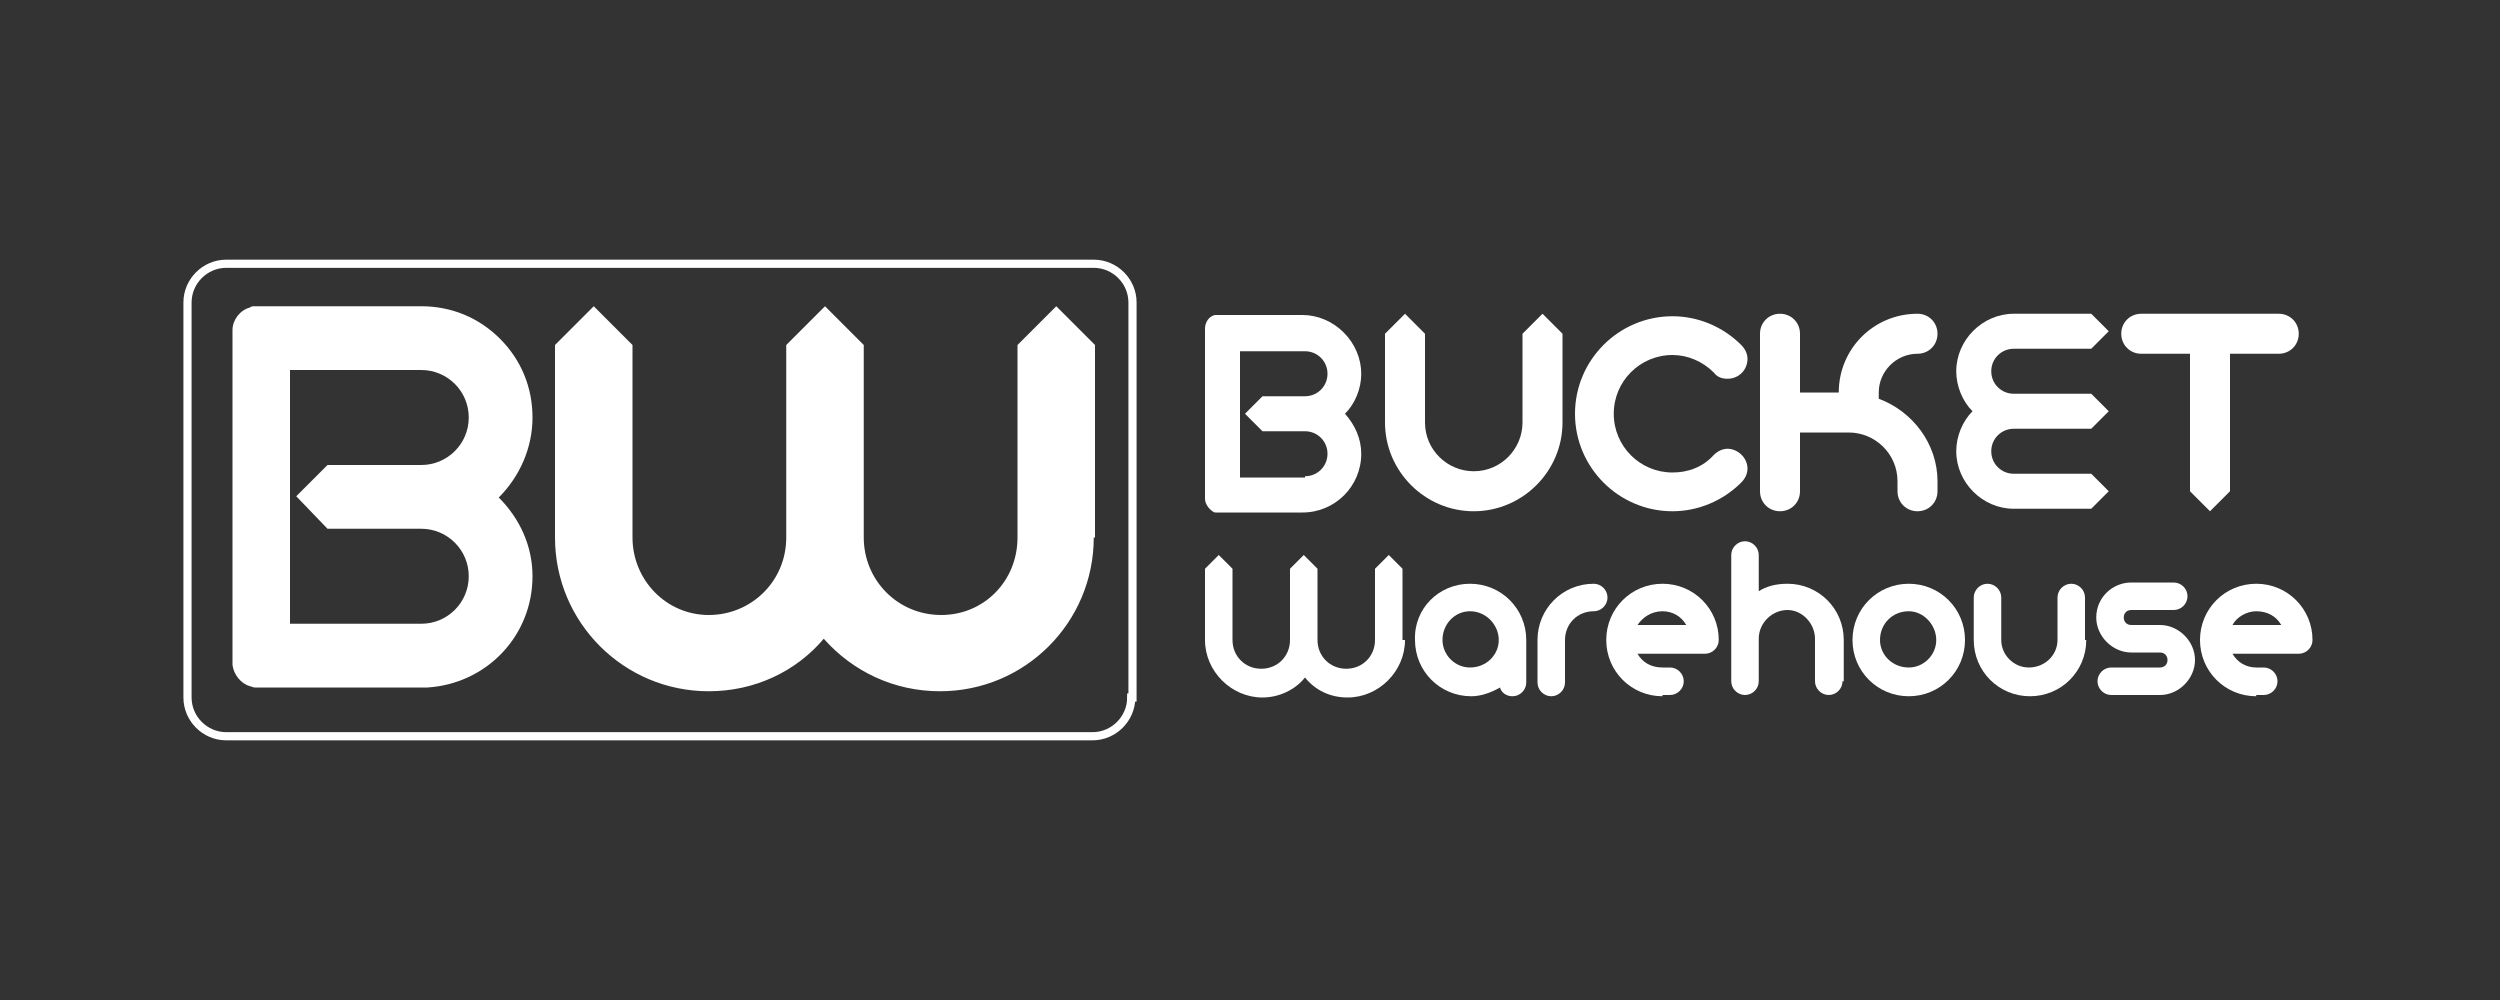 <?xml version="1.0" encoding="utf-8"?>
<!-- Generator: Adobe Illustrator 18.0.0, SVG Export Plug-In . SVG Version: 6.00 Build 0)  -->
<!DOCTYPE svg PUBLIC "-//W3C//DTD SVG 1.1//EN" "http://www.w3.org/Graphics/SVG/1.1/DTD/svg11.dtd">
<svg version="1.1" id="Layer_1" xmlns="http://www.w3.org/2000/svg" xmlns:xlink="http://www.w3.org/1999/xlink" x="0px" y="0px"
	 viewBox="0 0 200 80" enable-background="new 0 0 200 80" xml:space="preserve">
<rect x="0" y="0" width="200" height="80" fill="#333333" stroke="none"/>
<g>
	<path fill="none" stroke="#FFFFFF" stroke-width="0.654" d="M90.5,55.8c0,1.7-1.4,3.1-3.1,3.1H18.1c-1.7,0-3.1-1.4-3.1-3.1V24.2
		c0-1.7,1.4-3.1,3.1-3.1h69.4c1.7,0,3.1,1.4,3.1,3.1V55.8z"/>
	<path fill="#FFFFFF" d="M125,33.8c0,3.9-3.2,7.1-7.1,7.1c-3.9,0-7.1-3.2-7.1-7.1v-7.1l1.6-1.6l1.6,1.6v7.1c0,2.2,1.8,3.9,3.9,3.9
		c2.2,0,3.9-1.8,3.9-3.9v-7.1l1.6-1.6l1.6,1.6V33.8z"/>
	<path fill="#FFFFFF" d="M133.8,40.9c-4.3,0-7.8-3.5-7.8-7.8c0-4.3,3.5-7.8,7.8-7.8c2,0,4,0.8,5.5,2.3c0.3,0.3,0.5,0.7,0.5,1.1
		c0,0.9-0.7,1.6-1.6,1.6c-0.4,0-0.8-0.1-1.1-0.5c-0.9-0.9-2.1-1.4-3.3-1.4c-2.6,0-4.7,2.1-4.7,4.7c0,2.6,2.1,4.7,4.7,4.7
		c1.2,0,2.4-0.4,3.3-1.4c0.3-0.3,0.7-0.5,1.1-0.5c0.8,0,1.6,0.7,1.6,1.6c0,0.4-0.2,0.8-0.5,1.1C137.8,40.1,135.8,40.9,133.8,40.9z"
		/>
	<path fill="#FFFFFF" d="M150.3,31.9c2.7,1,4.7,3.6,4.7,6.6v0.8c0,0.9-0.7,1.6-1.6,1.6c-0.9,0-1.6-0.7-1.6-1.6v-0.8
		c0-2.2-1.8-3.9-3.9-3.9H144v4.7c0,0.9-0.7,1.6-1.6,1.6c-0.9,0-1.6-0.7-1.6-1.6V26.7c0-0.9,0.7-1.6,1.6-1.6c0.9,0,1.6,0.7,1.6,1.6
		v4.7h3.1c0-3.5,2.8-6.3,6.3-6.3c0.9,0,1.6,0.7,1.6,1.6c0,0.9-0.7,1.6-1.6,1.6c-1.7,0-3.1,1.4-3.1,3.1V31.9z"/>
	<path fill="#FFFFFF" d="M175.2,28.3h-3.9c-0.9,0-1.6-0.7-1.6-1.6c0-0.9,0.7-1.6,1.6-1.6h11c0.9,0,1.6,0.7,1.6,1.6
		c0,0.9-0.7,1.6-1.6,1.6h-3.9v11l-1.6,1.6l-1.6-1.6V28.3z"/>
	<g>
		<path fill="#FFFFFF" d="M117.6,46.7c2.5,0,4.5,2,4.5,4.5v3.4c0,0.6-0.5,1.1-1.1,1.1c-0.5,0-0.9-0.3-1-0.7
			c-0.7,0.4-1.5,0.7-2.3,0.7c-2.5,0-4.5-2-4.5-4.5C113.1,48.7,115.1,46.7,117.6,46.7z M117.6,53.4c1.3,0,2.3-1,2.3-2.2
			c0-1.2-1-2.3-2.3-2.3c-1.2,0-2.2,1-2.2,2.3C115.4,52.4,116.4,53.4,117.6,53.4z"/>
		<path fill="#FFFFFF" d="M128.6,47.8c0,0.6-0.5,1.1-1.1,1.1c-1.3,0-2.3,1-2.3,2.3v3.4c0,0.6-0.5,1.1-1.1,1.1
			c-0.6,0-1.1-0.5-1.1-1.1v-3.4c0-2.5,2-4.5,4.5-4.5C128.1,46.7,128.6,47.2,128.6,47.8z"/>
		<path fill="#FFFFFF" d="M133,55.7c-2.5,0-4.5-2-4.5-4.5c0-2.5,2-4.5,4.5-4.5c2.5,0,4.5,2,4.5,4.5c0,0.6-0.5,1.1-1.1,1.1H131
			c0.4,0.7,1.1,1.1,2,1.1h0.6c0.6,0,1.1,0.5,1.1,1.1c0,0.6-0.5,1.1-1.1,1.1H133z M131,50h3.9c-0.4-0.7-1.1-1.1-1.9-1.1
			C132.1,48.9,131.4,49.4,131,50z"/>
		<path fill="#FFFFFF" d="M147.4,54.5c0,0.6-0.5,1.1-1.1,1.1c-0.6,0-1.1-0.5-1.1-1.1v-3.4c0-1.2-1-2.3-2.2-2.3c-1.2,0-2.3,1-2.3,2.3
			v3.4c0,0.6-0.5,1.1-1.1,1.1c-0.6,0-1.1-0.5-1.1-1.1V44.4c0-0.6,0.5-1.1,1.1-1.1c0.6,0,1.1,0.5,1.1,1.1v2.9
			c0.6-0.4,1.4-0.6,2.3-0.6c2.5,0,4.5,2,4.5,4.5V54.5z"/>
		<path fill="#FFFFFF" d="M152.7,46.7c2.5,0,4.5,2,4.5,4.5c0,2.5-2,4.5-4.5,4.5c-2.5,0-4.5-2-4.5-4.5
			C148.2,48.7,150.2,46.7,152.7,46.7z M152.7,53.4c1.2,0,2.2-1,2.2-2.2c0-1.2-1-2.3-2.2-2.3c-1.3,0-2.3,1-2.3,2.3
			C150.4,52.4,151.4,53.4,152.7,53.4z"/>
		<path fill="#FFFFFF" d="M166.9,51.2c0,2.5-2,4.5-4.5,4.5c-2.5,0-4.5-2-4.5-4.5v-3.4c0-0.6,0.5-1.1,1.1-1.1c0.6,0,1.1,0.5,1.1,1.1
			v3.4c0,1.2,1,2.2,2.2,2.2c1.3,0,2.3-1,2.3-2.2v-3.4c0-0.6,0.5-1.1,1.1-1.1c0.6,0,1.1,0.5,1.1,1.1V51.2z"/>
		<path fill="#FFFFFF" d="M172.8,53.4c0.3,0,0.6-0.2,0.6-0.6c0-0.3-0.2-0.6-0.6-0.6h-2.3c-1.5,0-2.8-1.3-2.8-2.8
			c0-1.6,1.3-2.8,2.8-2.8h3.4c0.6,0,1.1,0.5,1.1,1.1c0,0.6-0.5,1.1-1.1,1.1h-3.4c-0.3,0-0.6,0.2-0.6,0.6c0,0.3,0.2,0.6,0.6,0.6h2.3
			c1.5,0,2.8,1.3,2.8,2.8c0,1.5-1.3,2.8-2.8,2.8h-3.9c-0.6,0-1.1-0.5-1.1-1.1c0-0.6,0.5-1.1,1.1-1.1H172.8z"/>
		<path fill="#FFFFFF" d="M180.5,55.7c-2.5,0-4.5-2-4.5-4.5c0-2.5,2-4.5,4.5-4.5s4.5,2,4.5,4.5c0,0.6-0.5,1.1-1.1,1.1h-5.3
			c0.4,0.7,1.1,1.1,1.9,1.1h0.6c0.6,0,1.1,0.5,1.1,1.1c0,0.6-0.5,1.1-1.1,1.1H180.5z M178.6,50h3.9c-0.4-0.7-1.1-1.1-2-1.1
			C179.7,48.9,178.9,49.4,178.6,50z"/>
	</g>
	<path fill="#FFFFFF" d="M97.6,41c-0.1,0-0.2,0-0.3,0c0,0,0,0,0,0c-0.1,0-0.2,0-0.3-0.1c-0.3-0.2-0.6-0.6-0.6-1V26.3
		c0-0.5,0.3-1,0.8-1.1c0,0,0.1,0,0.2,0h6.8c1.2,0,2.4,0.5,3.3,1.4c0.9,0.9,1.4,2.1,1.4,3.3c0,1.2-0.5,2.4-1.3,3.2
		c0.8,0.9,1.3,2,1.3,3.2c0,2.6-2.1,4.7-4.7,4.7h-6.1c-0.1,0-0.2,0-0.3,0H97.6z M104.4,38.1c1,0,1.8-0.8,1.8-1.8c0-1-0.8-1.8-1.8-1.8
		h-3.4l-1.4-1.4l1.4-1.4h3.4c1,0,1.8-0.8,1.8-1.8c0-1-0.8-1.8-1.8-1.8h-5.2v10.1H104.4z"/>
	<g>
		<path fill="#FFFFFF" d="M87.5,43c0,6.8-5.5,12.3-12.3,12.3c-3.7,0-7-1.6-9.3-4.2c-2.2,2.6-5.5,4.2-9.2,4.2
			c-6.8,0-12.3-5.5-12.3-12.3V27.6l3.1-3.1l3.1,3.1V43c0,3.4,2.7,6.2,6.1,6.2c3.4,0,6.2-2.7,6.2-6.2V27.6l3.1-3.1l3.1,3.1V43
			c0,3.4,2.7,6.2,6.2,6.2c3.4,0,6.1-2.7,6.1-6.2V27.6l3.1-3.1l3.1,3.1V43z"/>
	</g>
	<g>
		<path fill="#FFFFFF" d="M161.1,40.7c-2.5,0-4.6-2.1-4.6-4.6c0-1.2,0.5-2.4,1.3-3.2c-0.8-0.8-1.3-2-1.3-3.2c0-2.5,2.1-4.6,4.6-4.6
			h6.2l1.4,1.4l-1.4,1.4h-6.2c-1,0-1.8,0.8-1.8,1.8c0,1,0.8,1.8,1.8,1.8h6.2l1.4,1.4l-1.4,1.4h-6.2c-1,0-1.8,0.8-1.8,1.8
			c0,1,0.8,1.8,1.8,1.8h6.2l1.4,1.4l-1.4,1.4H161.1z"/>
	</g>
	<path fill="#FFFFFF" d="M39.9,39.8c1.7-1.7,2.7-4,2.7-6.4c0-2.4-0.9-4.6-2.6-6.3c-1.7-1.7-3.9-2.6-6.3-2.6H23.2h-0.7h-2.1
		c-0.2,0-0.3,0-0.4,0.1c-0.8,0.2-1.4,1-1.4,1.8v19.7v6.9v0.1c0,0,0,0.1,0,0.1c0.1,0.8,0.7,1.5,1.4,1.7c0.1,0,0.2,0.1,0.4,0.1h0.4
		c0,0,0,0,0,0h13.4c4.7-0.3,8.4-4.1,8.4-8.9C42.6,43.7,41.6,41.5,39.9,39.8z M26.2,42.3h7.5c2.1,0,3.8,1.7,3.8,3.8
		c0,2.1-1.7,3.8-3.8,3.8l-10.5,0v-3.7V29.6h0h10.5c2.1,0,3.8,1.7,3.8,3.8c0,2.1-1.7,3.8-3.8,3.8h-7.5l-2.5,2.5L26.2,42.3z"/>
	<g>
		<path fill="#FFFFFF" d="M112.4,51.2c0,2.5-2.1,4.6-4.6,4.6c-1.4,0-2.6-0.6-3.4-1.6c-0.8,1-2.1,1.6-3.4,1.6c-2.5,0-4.6-2.1-4.6-4.6
			v-5.7l1.1-1.1l1.1,1.1v5.7c0,1.3,1,2.3,2.3,2.3c1.3,0,2.3-1,2.3-2.3v-5.7l1.1-1.1l1.1,1.1v5.7c0,1.3,1,2.3,2.3,2.3
			c1.3,0,2.3-1,2.3-2.3v-5.7l1.1-1.1l1.1,1.1V51.2z"/>
	</g>
</g>
<g>
</g>
<g>
</g>
<g>
</g>
<g>
</g>
<g>
</g>
<g>
</g>
</svg>
